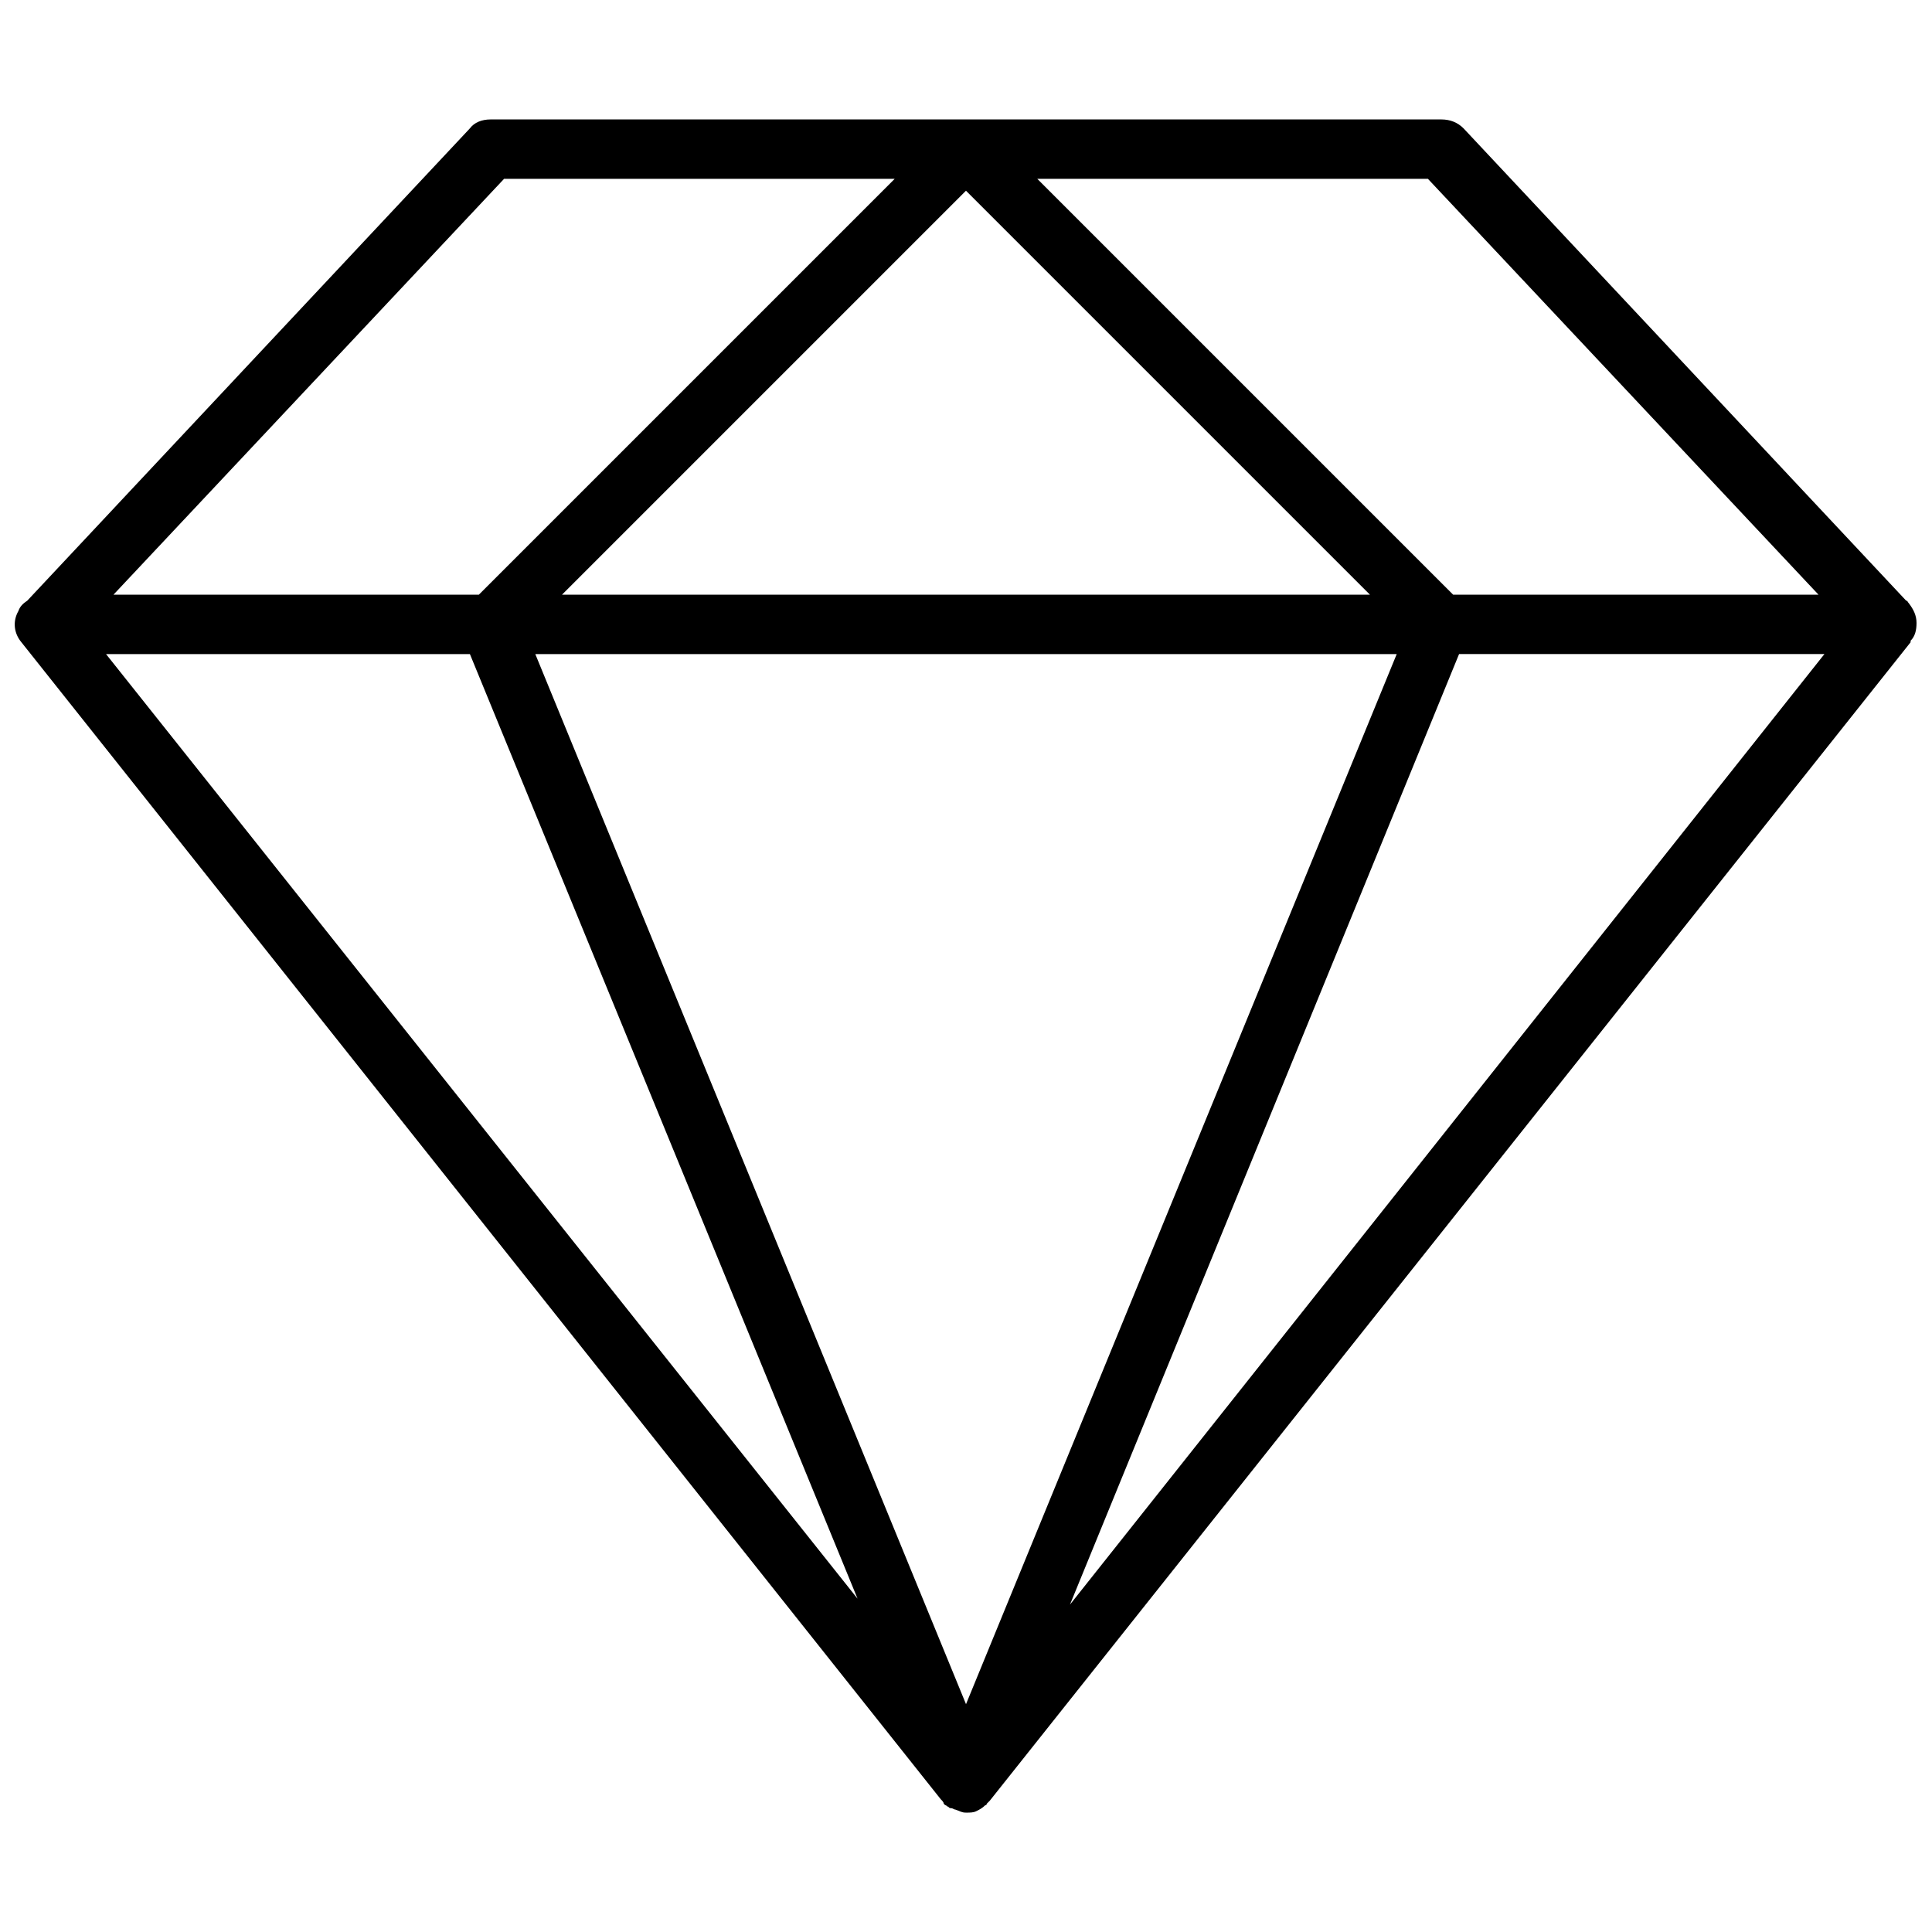 <?xml version="1.0" encoding="UTF-8"?>
<!-- Uploaded to: ICON Repo, www.svgrepo.com, Generator: ICON Repo Mixer Tools -->
<svg width="800px" height="800px" version="1.1" viewBox="144 144 512 512" xmlns="http://www.w3.org/2000/svg">
 <defs>
  <clipPath id="a">
   <path d="m148.09 175h503.81v450h-503.81z"/>
  </clipPath>
 </defs>
 <g clip-path="url(#a)">
  <path d="m651.9 309.08c0-1.969-0.789-3.543-1.969-5.117-0.395-0.395-0.395-0.789-0.789-0.789l-117.29-125.16c-1.574-1.574-3.543-2.363-5.902-2.363h-251.91c-2.363 0-4.328 0.789-5.512 2.363l-117.29 125.16c-1.18 0.789-1.969 1.574-2.363 2.754-1.574 2.754-1.18 5.902 0.789 8.266l243.64 306.62c0.395 0.395 0.789 0.789 0.789 1.18l0.395 0.395c0.395 0 0.395 0.395 0.789 0.395 0.395 0.395 0.395 0.395 0.789 0.395 0.395 0 0.789 0.395 1.18 0.395 1.18 0.395 1.574 0.789 2.754 0.789s1.969 0 2.754-0.395c0.789-0.395 1.574-0.789 2.363-1.574 0.395 0 0.395-0.395 0.395-0.395 0.395-0.395 0.395-0.395 0.789-0.789l244.03-307.01v-0.395c1.176-1.184 1.57-2.758 1.57-4.723zm-25.977-7.481h-96.824l-110.21-110.21h103.52zm-111.78 15.746-114.14 278.28-114.14-278.28zm-221.21-15.746 107.06-107.06 107.06 107.06zm-15.348-110.21h103.52l-110.21 110.21h-96.824zm-9.055 125.95 102.73 250.33-199.16-250.33zm159.02 251.9 103.12-251.91h96.824z"/>
 </g>
</svg>